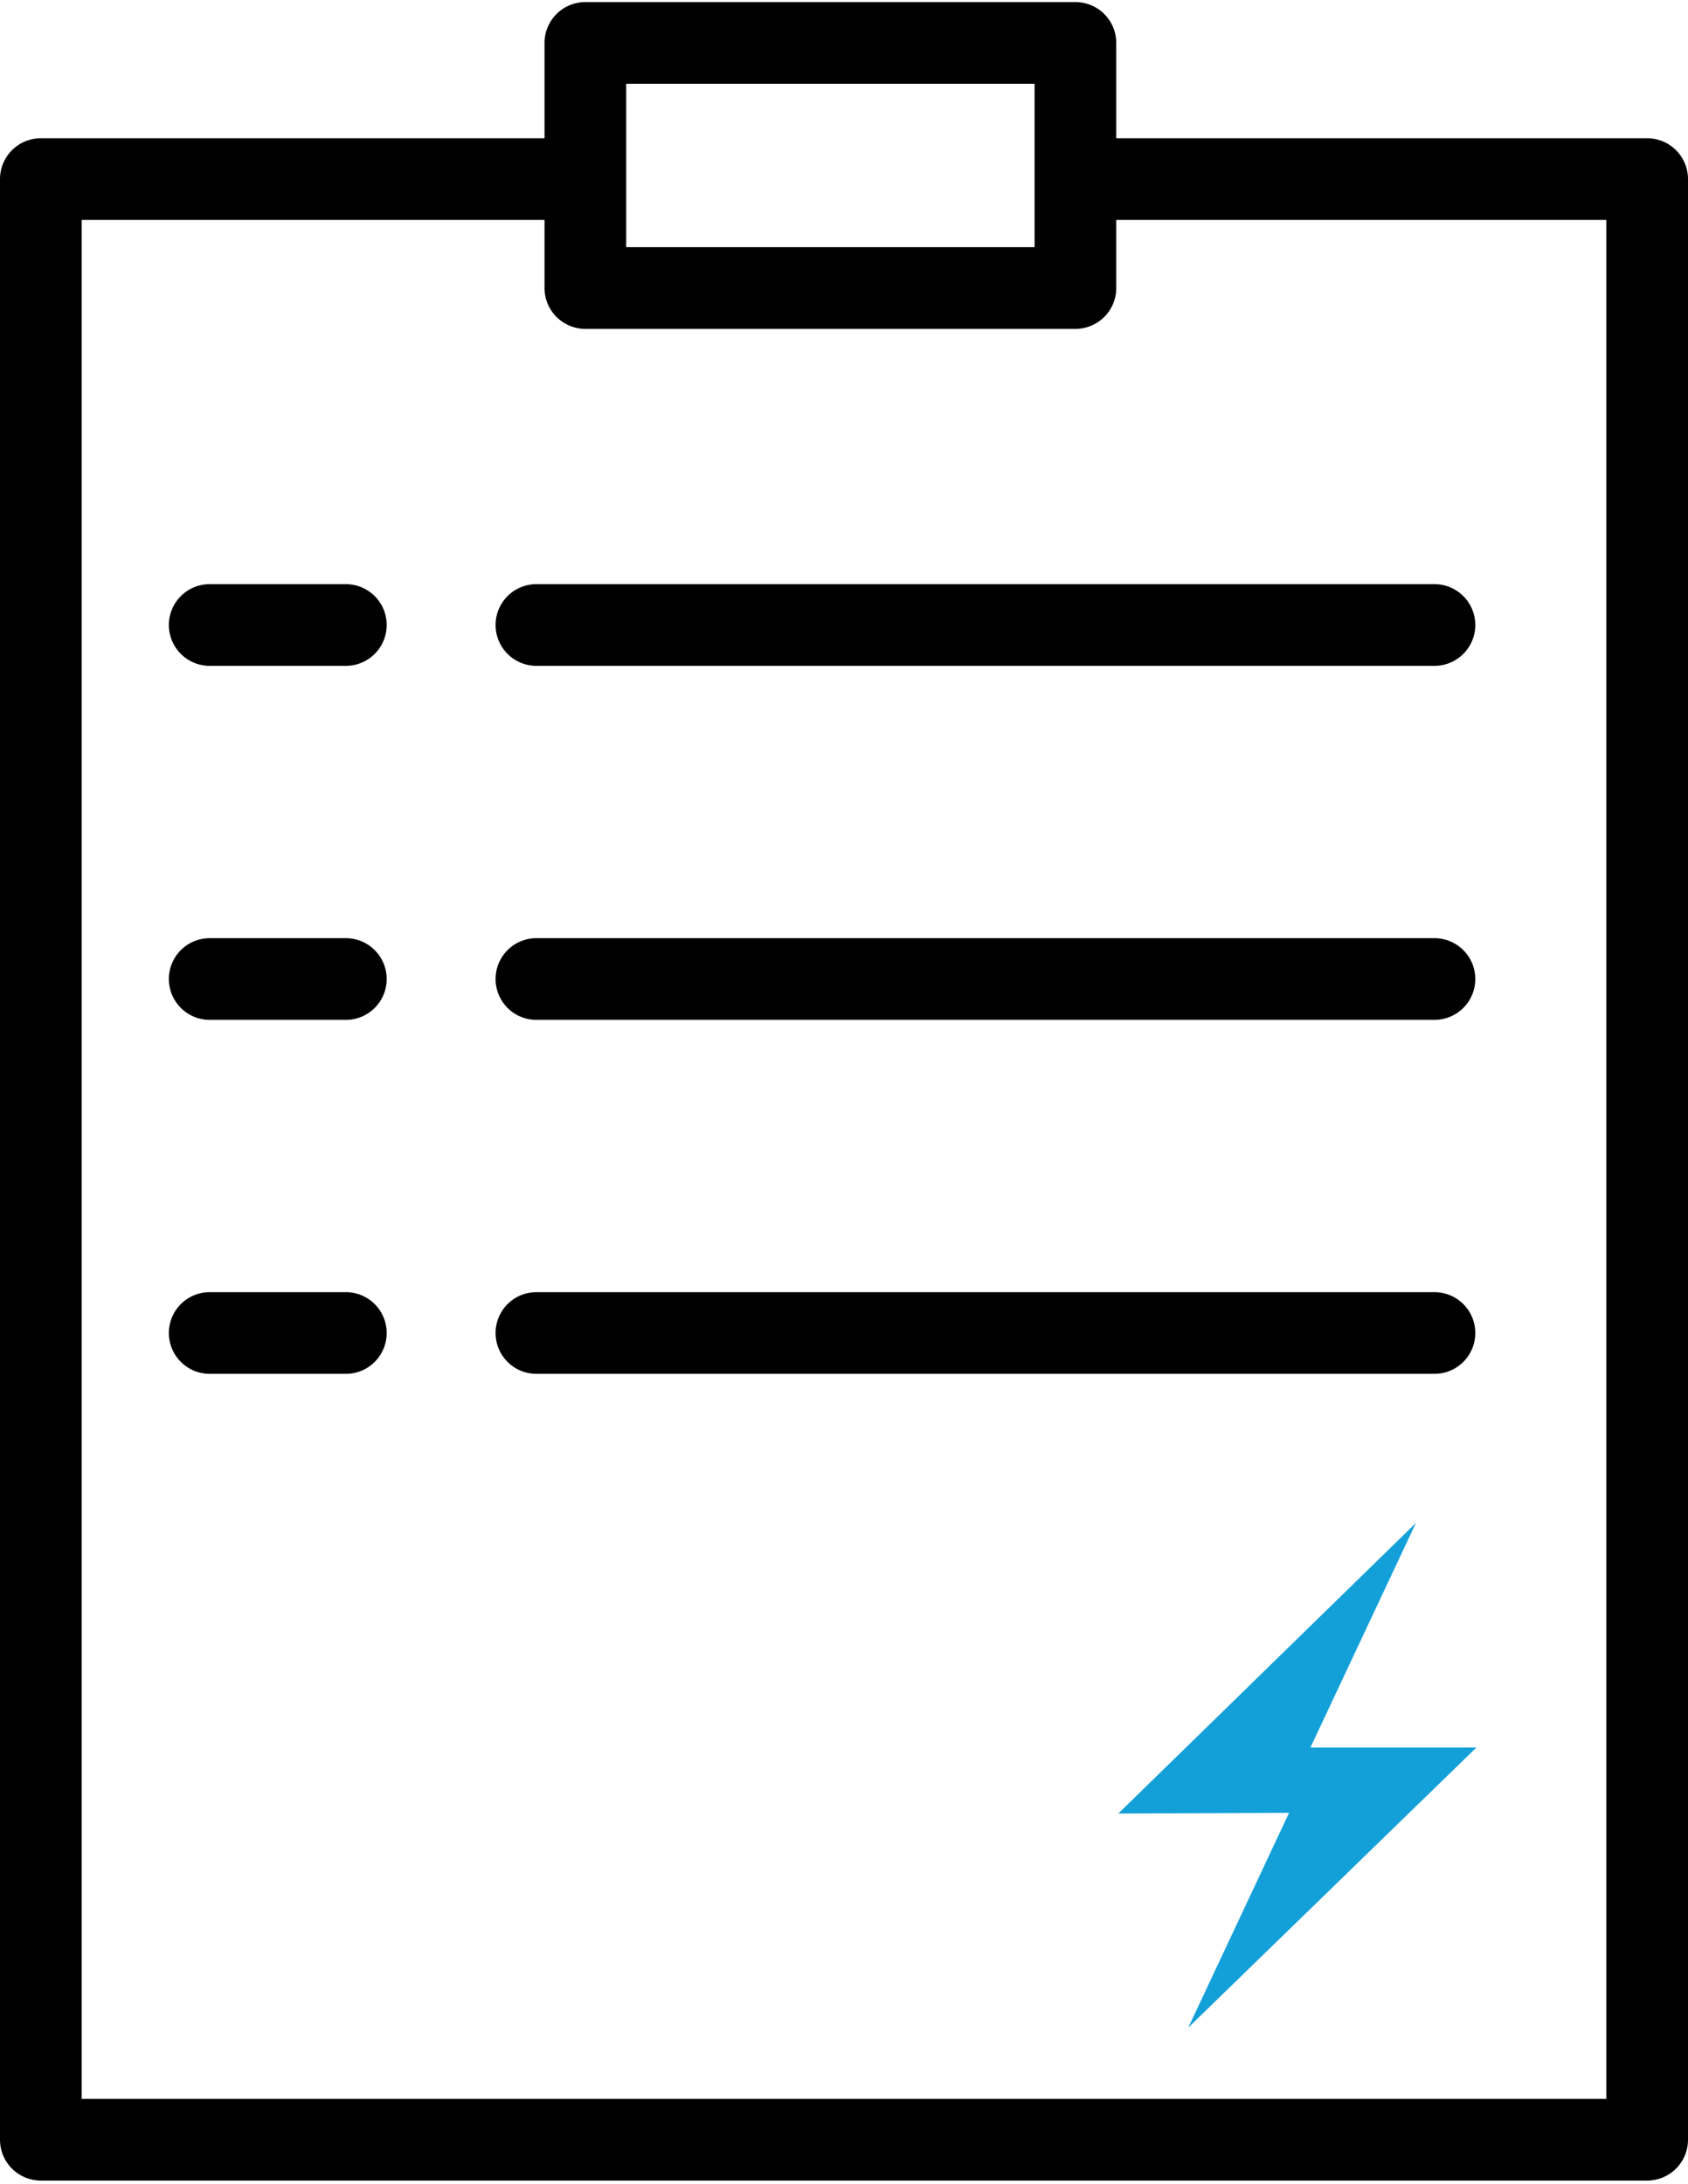 <?xml version="1.0" encoding="UTF-8"?>
<svg xmlns="http://www.w3.org/2000/svg" width="368" height="476" fill="none">
  <path fill-rule="evenodd" clip-rule="evenodd" d="M308.69 331.949l-23.006 48.957h36.189l-62.813 61.043 21.971-46.815-37.222.153 64.881-63.338z" fill="#13A0D9"></path>
  <path d="M359.097 30.134H243.355V9.36a8.902 8.902 0 00-8.903-8.903H127.613a8.905 8.905 0 00-8.903 8.903v20.774H8.903A8.904 8.904 0 000 39.038v427.354a8.904 8.904 0 008.903 8.904h350.194a8.9 8.9 0 008.903-8.904V39.038a8.902 8.902 0 00-8.903-8.904zm-222.581-11.87h89.032v35.612h-89.032V18.264zm213.678 439.225H17.806V47.941H118.71V62.78a8.905 8.905 0 008.903 8.903h106.839a8.903 8.903 0 008.903-8.903V47.94h106.839v409.55z" fill="#000"></path>
  <path d="M75.397 127.329H45.72a8.902 8.902 0 00-6.296 15.199 8.902 8.902 0 006.296 2.608h29.677a8.902 8.902 0 100-17.807zm41.55 0a8.9 8.9 0 00-8.903 8.903 8.903 8.903 0 008.903 8.904h195.871a8.904 8.904 0 000-17.807H116.947zm-41.55 77.164H45.72a8.902 8.902 0 00-6.296 15.199 8.902 8.902 0 006.296 2.608h29.677a8.902 8.902 0 100-17.807zm237.421 0H116.947a8.9 8.9 0 00-8.903 8.903 8.903 8.903 0 008.903 8.904h195.871a8.904 8.904 0 000-17.807zM75.397 281.65H45.72a8.902 8.902 0 00-6.296 15.199 8.902 8.902 0 006.296 2.608h29.677a8.902 8.902 0 100-17.807zm237.421 0H116.947a8.9 8.9 0 00-8.903 8.904 8.902 8.902 0 008.903 8.903h195.871a8.904 8.904 0 000-17.807z" fill="#000"></path>
</svg>
